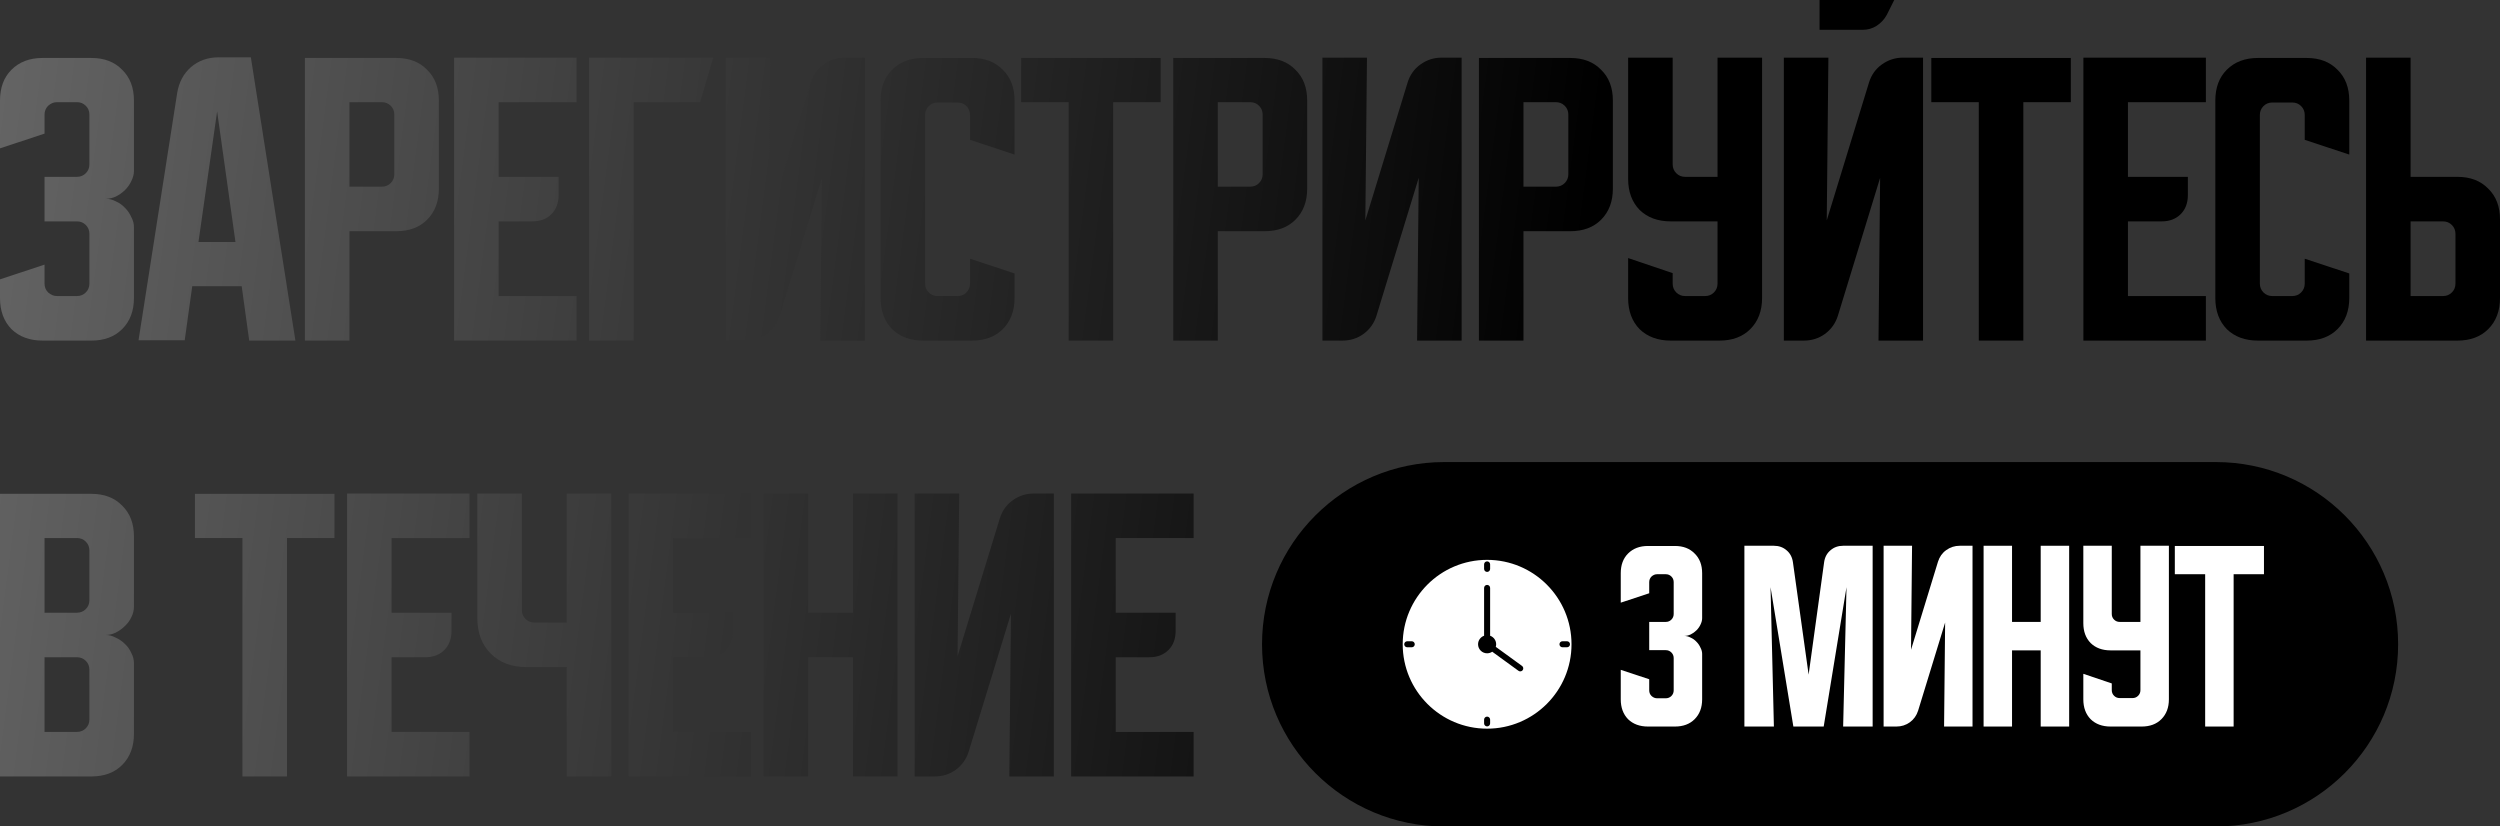 <?xml version="1.0" encoding="UTF-8"?> <svg xmlns="http://www.w3.org/2000/svg" viewBox="0 0 349.882 115.667" fill="none"><rect x="0" y="0" width="349.882" height="115.667" fill="#333333" stroke="none"/><path d="M149.912 69.067H167.053V75.3H156.145V85.75H164.532V88.317C164.532 89.417 164.196 90.303 163.524 90.975C162.852 91.647 161.966 91.983 160.866 91.983H156.145V102.433H167.053V108.667H149.912V69.067Z" fill="url(#paint0_linear_303_1139)"></path><path d="M128.01 108.667V69.067H134.244L134.014 91.846L139.927 72.55C140.263 71.48 140.859 70.64 141.714 70.029C142.601 69.387 143.594 69.067 144.694 69.067H147.489V108.667H141.256L141.485 85.888L135.573 105.183C135.237 106.253 134.625 107.108 133.74 107.75C132.884 108.361 131.906 108.667 130.806 108.667H128.01Z" fill="url(#paint1_linear_303_1139)"></path><path d="M106.861 69.067H113.095V85.75H119.374V69.067H125.607V108.667H119.374V91.983H113.095V108.667H106.861V69.067Z" fill="url(#paint2_linear_303_1139)"></path><path d="M87.968 69.067H105.109V75.3H94.201V85.75H102.589V88.317C102.589 89.417 102.253 90.303 101.58 90.975C100.908 91.647 100.022 91.983 98.922 91.983H94.201V102.433H105.109V108.667H87.968V69.067Z" fill="url(#paint3_linear_303_1139)"></path><path d="M73.037 69.067V85.383C73.037 85.872 73.206 86.285 73.542 86.621C73.878 86.957 74.29 87.125 74.779 87.125H79.317V69.067H85.55V108.667H79.317V93.358H73.679C71.601 93.358 69.936 92.732 68.683 91.479C67.431 90.226 66.804 88.561 66.804 86.483V69.067H73.037Z" fill="url(#paint4_linear_303_1139)"></path><path d="M48.57 69.067H65.711V75.3H54.803V85.75H63.191V88.317C63.191 89.417 62.855 90.303 62.182 90.975C61.51 91.647 60.624 91.983 59.524 91.983H54.803V102.433H65.711V108.667H48.57V69.067Z" fill="url(#paint5_linear_303_1139)"></path><path d="M27.285 69.113H46.81V75.3H40.164V108.667H33.931V75.3H27.285V69.113Z" fill="url(#paint6_linear_303_1139)"></path><path d="M0 69.113H12.788C14.59 69.113 16.026 69.663 17.096 70.762C18.196 71.832 18.746 73.268 18.746 75.071V84.925C18.746 85.414 18.624 85.903 18.379 86.392C18.165 86.85 17.86 87.262 17.463 87.629C17.096 87.996 16.668 88.301 16.179 88.546C15.721 88.76 15.262 88.867 14.804 88.867C15.262 88.867 15.721 88.989 16.179 89.233C16.668 89.447 17.096 89.738 17.463 90.104C17.86 90.471 18.165 90.899 18.379 91.388C18.624 91.846 18.746 92.319 18.746 92.808V102.708C18.746 104.511 18.196 105.963 17.096 107.063C16.026 108.132 14.59 108.667 12.788 108.667H0V69.113ZM6.233 91.983V102.433H10.771C11.26 102.433 11.672 102.265 12.008 101.929C12.344 101.593 12.512 101.18 12.512 100.692V93.725C12.512 93.236 12.344 92.824 12.008 92.487C11.672 92.151 11.26 91.983 10.771 91.983H6.233ZM10.771 85.75C11.26 85.75 11.672 85.582 12.008 85.246C12.344 84.91 12.512 84.497 12.512 84.008V77.042C12.512 76.553 12.344 76.14 12.008 75.804C11.672 75.468 11.26 75.3 10.771 75.3H6.233V85.75H10.771Z" fill="url(#paint7_linear_303_1139)"></path><path d="M331.136 47.667V8.067H337.369V24.75H343.924C345.726 24.75 347.163 25.3 348.233 26.4C349.333 27.47 349.882 28.906 349.882 30.708V41.708C349.882 43.511 349.333 44.963 348.233 46.063C347.163 47.132 345.726 47.667 343.924 47.667H331.136ZM337.369 30.983V41.433H341.908C342.397 41.433 342.81 41.265 343.145 40.929C343.482 40.593 343.649 40.18 343.649 39.692V32.725C343.649 32.236 343.482 31.824 343.145 31.487C342.81 31.152 342.397 30.983 341.908 30.983H337.369Z" fill="url(#paint8_linear_303_1139)"></path><path d="M310.041 41.708V14.071C310.041 12.268 310.576 10.832 311.645 9.762C312.745 8.662 314.197 8.112 315.999 8.112H322.829C324.631 8.112 326.068 8.662 327.138 9.762C328.237 10.832 328.787 12.268 328.787 14.071V21.633L322.554 19.571V16.087C322.554 15.599 322.387 15.186 322.049 14.85C321.714 14.514 321.302 14.346 320.812 14.346H318.016C317.528 14.346 317.116 14.514 316.778 14.85C316.444 15.186 316.274 15.599 316.274 16.087V39.692C316.274 40.18 316.444 40.593 316.778 40.929C317.116 41.265 317.528 41.433 318.016 41.433H320.812C321.302 41.433 321.714 41.265 322.049 40.929C322.387 40.593 322.554 40.18 322.554 39.692V36.208L328.787 38.271V41.708C328.787 43.511 328.237 44.962 327.138 46.063C326.068 47.132 324.631 47.667 322.829 47.667H315.999C314.197 47.667 312.745 47.132 311.645 46.063C310.576 44.962 310.041 43.511 310.041 41.708Z" fill="url(#paint9_linear_303_1139)"></path><path d="M291.577 8.067H308.719V14.3H297.81V24.75H306.197V27.317C306.197 28.417 305.862 29.303 305.19 29.975C304.518 30.647 303.63 30.983 302.531 30.983H297.81V41.433H308.719V47.667H291.577V8.067Z" fill="url(#paint10_linear_303_1139)"></path><path d="M270.292 8.112H289.818V14.3H283.172V47.667H276.937V14.3H270.292V8.112Z" fill="url(#paint11_linear_303_1139)"></path><path d="M255.889 8.067L255.659 30.846L261.572 11.55C261.907 10.481 262.504 9.64 263.359 9.029C264.246 8.388 265.238 8.067 266.338 8.067H269.135V47.667H262.902L263.129 24.888L257.219 44.183C256.881 45.253 256.269 46.108 255.384 46.75C254.529 47.361 253.55 47.667 252.45 47.667H249.655V8.067H255.889ZM265.101 0L264.046 2.108C263.711 2.719 263.236 3.224 262.627 3.621C262.044 3.988 261.405 4.171 260.7 4.171H254.652V0H265.101Z" fill="url(#paint12_linear_303_1139)"></path><path d="M227.861 8.067H234.095V23.008C234.095 23.497 234.263 23.91 234.599 24.246C234.935 24.582 235.347 24.75 235.836 24.75H240.374V8.067H246.607V41.708C246.607 43.511 246.057 44.963 244.957 46.063C243.888 47.132 242.452 47.667 240.649 47.667H233.82C232.017 47.667 230.565 47.132 229.466 46.063C228.396 44.963 227.861 43.511 227.861 41.708V36.117L234.095 38.225V39.692C234.095 40.18 234.263 40.593 234.599 40.929C234.935 41.265 235.347 41.433 235.836 41.433H238.632C239.121 41.433 239.533 41.265 239.87 40.929C240.206 40.593 240.374 40.18 240.374 39.692V30.983H233.82C232.017 30.983 230.565 30.449 229.466 29.379C228.396 28.279 227.861 26.828 227.861 25.025V8.067Z" fill="url(#paint13_linear_303_1139)"></path><path d="M206.98 8.112H219.768C221.571 8.112 223.007 8.662 224.076 9.762C225.176 10.832 225.726 12.268 225.726 14.071V26.4C225.726 28.203 225.176 29.654 224.076 30.754C223.007 31.824 221.571 32.358 219.768 32.358H213.214V47.667H206.98V8.112ZM213.214 14.3V26.125H217.751C218.24 26.125 218.653 25.957 218.989 25.621C219.325 25.285 219.493 24.872 219.493 24.383V16.042C219.493 15.553 219.325 15.14 218.989 14.804C218.653 14.468 218.24 14.3 217.751 14.3H213.214Z" fill="url(#paint14_linear_303_1139)"></path><path d="M185.079 47.667V8.067H191.312L191.083 30.846L196.996 11.55C197.332 10.481 197.928 9.64 198.783 9.029C199.669 8.388 200.663 8.067 201.762 8.067H204.558V47.667H198.325L198.554 24.888L192.642 44.183C192.306 45.253 191.694 46.108 190.808 46.75C189.953 47.361 188.975 47.667 187.875 47.667H185.079Z" fill="url(#paint15_linear_303_1139)"></path><path d="M164.199 8.112H176.986C178.789 8.112 180.225 8.662 181.295 9.762C182.395 10.832 182.944 12.268 182.944 14.071V26.4C182.944 28.203 182.395 29.654 181.295 30.754C180.225 31.824 178.789 32.358 176.986 32.358H170.432V47.667H164.199V8.112ZM170.432 14.3V26.125H174.97C175.459 26.125 175.871 25.957 176.207 25.621C176.543 25.285 176.711 24.872 176.711 24.383V16.042C176.711 15.553 176.543 15.14 176.207 14.804C175.871 14.468 175.459 14.3 174.97 14.3H170.432Z" fill="url(#paint16_linear_303_1139)"></path><path d="M142.914 8.112H162.439V14.3H155.793V47.667H149.559V14.3H142.914V8.112Z" fill="url(#paint17_linear_303_1139)"></path><path d="M123.243 41.708V14.071C123.243 12.268 123.778 10.832 124.847 9.762C125.947 8.662 127.399 8.112 129.202 8.112H136.031C137.833 8.112 139.27 8.662 140.339 9.762C141.439 10.832 141.989 12.268 141.989 14.071V21.633L135.756 19.571V16.087C135.756 15.599 135.588 15.186 135.252 14.85C134.915 14.514 134.503 14.346 134.014 14.346H131.218C130.729 14.346 130.317 14.514 129.981 14.85C129.645 15.186 129.476 15.599 129.476 16.087V39.692C129.476 40.18 129.645 40.593 129.981 40.929C130.317 41.265 130.729 41.433 131.218 41.433H134.014C134.503 41.433 134.915 41.265 135.252 40.929C135.588 40.593 135.756 40.18 135.756 39.692V36.208L141.989 38.271V41.708C141.989 43.511 141.439 44.962 140.339 46.063C139.27 47.132 137.833 47.667 136.031 47.667H129.202C127.399 47.667 125.947 47.132 124.847 46.063C123.778 44.962 123.243 43.511 123.243 41.708Z" fill="url(#paint18_linear_303_1139)"></path><path d="M101.557 47.667V8.067H107.79L107.561 30.846L113.473 11.55C113.809 10.481 114.405 9.64 115.261 9.029C116.147 8.388 117.14 8.067 118.24 8.067H121.036V47.667H114.802L115.032 24.888L109.119 44.183C108.783 45.253 108.172 46.108 107.286 46.75C106.43 47.361 105.453 47.667 104.352 47.667H101.557Z" fill="url(#paint19_linear_303_1139)"></path><path d="M99.819 8.067L97.986 14.3H88.682V47.667H82.448V8.067H99.819Z" fill="url(#paint20_linear_303_1139)"></path><path d="M63.555 8.067H80.697V14.3H69.789V24.75H78.176V27.317C78.176 28.417 77.84 29.303 77.168 29.975C76.496 30.647 75.609 30.983 74.509 30.983H69.789V41.433H80.697V47.667H63.555V8.067Z" fill="url(#paint21_linear_303_1139)"></path><path d="M42.674 8.112H55.462C57.264 8.112 58.701 8.662 59.77 9.762C60.87 10.832 61.42 12.268 61.42 14.071V26.4C61.42 28.203 60.87 29.654 59.77 30.754C58.701 31.824 57.264 32.358 55.462 32.358H48.908V47.667H42.674V8.112ZM48.908 14.3V26.125H53.445C53.934 26.125 54.346 25.957 54.683 25.621C55.019 25.285 55.187 24.872 55.187 24.383V16.042C55.187 15.553 55.019 15.14 54.683 14.804C54.346 14.468 53.934 14.3 53.445 14.3H48.908Z" fill="url(#paint22_linear_303_1139)"></path><path d="M24.796 13.017C25.041 11.519 25.682 10.313 26.721 9.396C27.79 8.479 29.089 8.021 30.617 8.021H35.108L41.342 47.667H34.879L33.825 40.058H26.904L25.85 47.621H19.388L24.796 13.017ZM27.775 33.871H32.954L30.388 15.583L27.775 33.871Z" fill="url(#paint23_linear_303_1139)"></path><path d="M6.233 37.033V39.692C6.233 40.18 6.401 40.593 6.738 40.929C7.104 41.265 7.517 41.433 7.975 41.433H10.771C11.26 41.433 11.672 41.265 12.008 40.929C12.344 40.593 12.512 40.18 12.512 39.692V32.725C12.512 32.236 12.344 31.824 12.008 31.487C11.672 31.151 11.26 30.983 10.771 30.983H6.233V24.75H10.771C11.26 24.75 11.672 24.582 12.008 24.246C12.344 23.91 12.512 23.497 12.512 23.008V16.042C12.512 15.553 12.344 15.14 12.008 14.804C11.672 14.468 11.26 14.3 10.771 14.3H7.975C7.517 14.3 7.104 14.468 6.738 14.804C6.401 15.14 6.233 15.553 6.233 16.042V18.7L0 20.762V14.071C0 12.268 0.535 10.832 1.604 9.762C2.704 8.662 4.156 8.112 5.958 8.112H12.788C14.59 8.112 16.026 8.662 17.096 9.762C18.196 10.832 18.746 12.268 18.746 14.071V23.925C18.746 24.383 18.624 24.857 18.379 25.346C18.165 25.804 17.875 26.217 17.508 26.583C17.142 26.95 16.714 27.256 16.225 27.5C15.767 27.714 15.293 27.821 14.804 27.821C15.293 27.821 15.767 27.943 16.225 28.188C16.714 28.401 17.142 28.707 17.508 29.104C17.875 29.471 18.165 29.899 18.379 30.388C18.624 30.846 18.746 31.304 18.746 31.763V41.708C18.746 43.511 18.196 44.962 17.096 46.063C16.026 47.132 14.59 47.667 12.788 47.667H5.958C4.156 47.667 2.704 47.132 1.604 46.063C0.535 44.962 0 43.511 0 41.708V39.096L6.233 37.033Z" fill="url(#paint24_linear_303_1139)"></path><path d="M176.625 90.167C176.625 76.083 188.042 64.667 202.125 64.667H310.126C324.208 64.667 335.625 76.083 335.625 90.167C335.625 104.25 324.208 115.667 310.126 115.667H202.125C188.042 115.667 176.625 104.25 176.625 90.167Z" fill="url(#paint25_linear_303_1139)"></path><path fill-rule="evenodd" clip-rule="evenodd" d="M208.125 78.354C201.605 78.354 196.312 83.647 196.312 90.167C196.312 96.686 201.605 101.979 208.125 101.979C214.645 101.979 219.938 96.686 219.938 90.167C219.938 83.647 214.645 78.354 208.125 78.354ZM208.547 101.241V100.714C208.547 100.481 208.358 100.292 208.125 100.292C207.892 100.292 207.703 100.481 207.703 100.714V101.241C207.703 101.474 207.892 101.663 208.125 101.663C208.358 101.663 208.547 101.474 208.547 101.241ZM208.547 88.973V82.281C208.547 82.048 208.358 81.859 208.125 81.859C207.892 81.859 207.703 82.048 207.703 82.281V88.973C207.212 89.148 206.859 89.616 206.859 90.167C206.859 90.865 207.427 91.432 208.125 91.432C208.391 91.432 208.638 91.351 208.842 91.21L212.518 93.882C212.706 94.02 212.97 93.978 213.107 93.79C213.244 93.602 213.202 93.337 213.014 93.201L209.338 90.528C209.372 90.413 209.391 90.292 209.391 90.167C209.391 89.616 209.038 89.148 208.547 88.973ZM219.305 89.745H218.672C218.439 89.745 218.25 89.934 218.25 90.167C218.25 90.4 218.439 90.589 218.672 90.589H219.305C219.538 90.589 219.727 90.4 219.727 90.167C219.727 89.934 219.538 89.745 219.305 89.745ZM196.945 90.589H197.578C197.811 90.589 198 90.4 198 90.167C198 89.934 197.811 89.745 197.578 89.745H196.945C196.712 89.745 196.523 89.934 196.523 90.167C196.523 90.4 196.712 90.589 196.945 90.589ZM207.703 90.176C207.705 90.249 207.726 90.32 207.762 90.382C207.726 90.321 207.705 90.251 207.703 90.176ZM207.703 78.987V79.62C207.703 79.853 207.892 80.042 208.125 80.042C208.358 80.042 208.547 79.853 208.547 79.62V78.987C208.547 78.754 208.358 78.565 208.125 78.565C207.892 78.565 207.703 78.754 207.703 78.987Z" fill="white"></path><path d="M304.373 76.41H316.848V80.363H312.602V101.681H308.619V80.363H304.373V76.41Z" fill="white"></path><path d="M291.567 76.381H295.548V85.927C295.548 86.239 295.656 86.502 295.871 86.717C296.085 86.932 296.348 87.039 296.66 87.039H299.559V76.381H303.543V97.874C303.543 99.026 303.191 99.953 302.488 100.656C301.806 101.339 300.886 101.681 299.737 101.681H295.373C294.221 101.681 293.294 101.339 292.592 100.656C291.907 99.953 291.567 99.026 291.567 97.874V94.301L295.548 95.648V96.586C295.548 96.898 295.656 97.161 295.871 97.376C296.085 97.591 296.348 97.698 296.66 97.698H298.447C298.76 97.698 299.022 97.591 299.237 97.376C299.452 97.161 299.559 96.898 299.559 96.586V91.022H295.373C294.221 91.022 293.294 90.68 292.592 89.997C291.907 89.294 291.567 88.367 291.567 87.215V76.381Z" fill="white"></path><path d="M277.609 76.381H281.59V87.039H285.601V76.381H289.585V101.681H285.601V91.022H281.59V101.681H277.609V76.381Z" fill="white"></path><path d="M263.616 101.681V76.381H267.598L267.453 90.934L271.229 78.606C271.444 77.923 271.824 77.386 272.371 76.996C272.938 76.585 273.573 76.381 274.275 76.381H276.06V101.681H272.079L272.226 87.127L268.447 99.455C268.232 100.138 267.842 100.685 267.275 101.095C266.73 101.485 266.106 101.681 265.401 101.681H263.616Z" fill="white"></path><path d="M244.133 101.681V76.381H248.262C248.965 76.381 249.56 76.595 250.048 77.025C250.536 77.435 250.828 77.991 250.926 78.694L253.122 94.419L255.289 78.694C255.387 77.991 255.679 77.435 256.169 77.025C256.656 76.595 257.251 76.381 257.953 76.381H262.082V101.681H257.953L258.423 82.178L255.232 101.681H250.986L247.793 82.178L248.262 101.681H244.133Z" fill="white"></path><path d="M230.812 95.063V96.615C230.812 96.927 230.919 97.191 231.134 97.405C231.368 97.62 231.631 97.727 231.924 97.727H233.125C233.437 97.727 233.701 97.62 233.915 97.405C234.13 97.191 234.237 96.927 234.237 96.615V92.105C234.237 91.793 234.13 91.529 233.915 91.315C233.701 91.1 233.437 90.992 233.125 90.992H230.812V87.039H233.125C233.437 87.039 233.701 86.932 233.915 86.717C234.13 86.502 234.237 86.239 234.237 85.927V81.476C234.237 81.163 234.13 80.9 233.915 80.685C233.701 80.47 233.437 80.363 233.125 80.363H231.924C231.631 80.363 231.368 80.47 231.134 80.685C230.919 80.9 230.812 81.163 230.812 81.476V83.028L226.829 84.345V80.217C226.829 79.065 227.171 78.147 227.854 77.464C228.557 76.761 229.484 76.41 230.636 76.41H234.413C235.565 76.41 236.482 76.761 237.166 77.464C237.869 78.147 238.22 79.065 238.22 80.217V86.512C238.22 86.805 238.142 87.108 237.986 87.42C237.849 87.713 237.664 87.976 237.429 88.211C237.195 88.445 236.922 88.64 236.609 88.796C236.317 88.933 236.014 89.001 235.702 89.001C236.014 89.001 236.317 89.079 236.609 89.235C236.922 89.372 237.195 89.567 237.429 89.821C237.664 90.055 237.849 90.329 237.986 90.641C238.142 90.934 238.22 91.227 238.22 91.519V97.874C238.22 99.026 237.869 99.953 237.166 100.656C236.482 101.339 235.565 101.681 234.413 101.681H230.636C229.484 101.681 228.557 101.339 227.854 100.656C227.171 99.953 226.829 99.026 226.829 97.874V93.745L230.812 95.063Z" fill="white"></path><defs><linearGradient id="paint0_linear_303_1139" x1="-5.501" y1="18.286" x2="1539.16" y2="219.409" gradientUnits="userSpaceOnUse"><stop stop-color="#666666"></stop><stop offset="0.146"></stop><stop offset="0.375"></stop><stop offset="0.453" stop-color="#656565"></stop><stop offset="0.526"></stop><stop offset="0.896"></stop><stop offset="1" stop-color="#666666"></stop></linearGradient><linearGradient id="paint1_linear_303_1139" x1="-5.502" y1="18.286" x2="1539.16" y2="219.409" gradientUnits="userSpaceOnUse"><stop stop-color="#666666"></stop><stop offset="0.146"></stop><stop offset="0.375"></stop><stop offset="0.453" stop-color="#656565"></stop><stop offset="0.526"></stop><stop offset="0.896"></stop><stop offset="1" stop-color="#666666"></stop></linearGradient><linearGradient id="paint2_linear_303_1139" x1="-5.501" y1="18.286" x2="1539.16" y2="219.409" gradientUnits="userSpaceOnUse"><stop stop-color="#666666"></stop><stop offset="0.146"></stop><stop offset="0.375"></stop><stop offset="0.453" stop-color="#656565"></stop><stop offset="0.526"></stop><stop offset="0.896"></stop><stop offset="1" stop-color="#666666"></stop></linearGradient><linearGradient id="paint3_linear_303_1139" x1="-5.502" y1="18.286" x2="1539.16" y2="219.409" gradientUnits="userSpaceOnUse"><stop stop-color="#666666"></stop><stop offset="0.146"></stop><stop offset="0.375"></stop><stop offset="0.453" stop-color="#656565"></stop><stop offset="0.526"></stop><stop offset="0.896"></stop><stop offset="1" stop-color="#666666"></stop></linearGradient><linearGradient id="paint4_linear_303_1139" x1="-5.502" y1="18.286" x2="1539.16" y2="219.409" gradientUnits="userSpaceOnUse"><stop stop-color="#666666"></stop><stop offset="0.146"></stop><stop offset="0.375"></stop><stop offset="0.453" stop-color="#656565"></stop><stop offset="0.526"></stop><stop offset="0.896"></stop><stop offset="1" stop-color="#666666"></stop></linearGradient><linearGradient id="paint5_linear_303_1139" x1="-5.501" y1="18.286" x2="1539.16" y2="219.409" gradientUnits="userSpaceOnUse"><stop stop-color="#666666"></stop><stop offset="0.146"></stop><stop offset="0.375"></stop><stop offset="0.453" stop-color="#656565"></stop><stop offset="0.526"></stop><stop offset="0.896"></stop><stop offset="1" stop-color="#666666"></stop></linearGradient><linearGradient id="paint6_linear_303_1139" x1="-5.501" y1="18.286" x2="1539.16" y2="219.409" gradientUnits="userSpaceOnUse"><stop stop-color="#666666"></stop><stop offset="0.146"></stop><stop offset="0.375"></stop><stop offset="0.453" stop-color="#656565"></stop><stop offset="0.526"></stop><stop offset="0.896"></stop><stop offset="1" stop-color="#666666"></stop></linearGradient><linearGradient id="paint7_linear_303_1139" x1="-5.502" y1="18.286" x2="1539.16" y2="219.409" gradientUnits="userSpaceOnUse"><stop stop-color="#666666"></stop><stop offset="0.146"></stop><stop offset="0.375"></stop><stop offset="0.453" stop-color="#656565"></stop><stop offset="0.526"></stop><stop offset="0.896"></stop><stop offset="1" stop-color="#666666"></stop></linearGradient><linearGradient id="paint8_linear_303_1139" x1="-5.501" y1="18.286" x2="1539.16" y2="219.409" gradientUnits="userSpaceOnUse"><stop stop-color="#666666"></stop><stop offset="0.146"></stop><stop offset="0.375"></stop><stop offset="0.453" stop-color="#656565"></stop><stop offset="0.526"></stop><stop offset="0.896"></stop><stop offset="1" stop-color="#666666"></stop></linearGradient><linearGradient id="paint9_linear_303_1139" x1="-5.502" y1="18.286" x2="1539.16" y2="219.409" gradientUnits="userSpaceOnUse"><stop stop-color="#666666"></stop><stop offset="0.146"></stop><stop offset="0.375"></stop><stop offset="0.453" stop-color="#656565"></stop><stop offset="0.526"></stop><stop offset="0.896"></stop><stop offset="1" stop-color="#666666"></stop></linearGradient><linearGradient id="paint10_linear_303_1139" x1="-5.503" y1="18.286" x2="1539.15" y2="219.409" gradientUnits="userSpaceOnUse"><stop stop-color="#666666"></stop><stop offset="0.146"></stop><stop offset="0.375"></stop><stop offset="0.453" stop-color="#656565"></stop><stop offset="0.526"></stop><stop offset="0.896"></stop><stop offset="1" stop-color="#666666"></stop></linearGradient><linearGradient id="paint11_linear_303_1139" x1="-5.502" y1="18.286" x2="1539.16" y2="219.409" gradientUnits="userSpaceOnUse"><stop stop-color="#666666"></stop><stop offset="0.146"></stop><stop offset="0.375"></stop><stop offset="0.453" stop-color="#656565"></stop><stop offset="0.526"></stop><stop offset="0.896"></stop><stop offset="1" stop-color="#666666"></stop></linearGradient><linearGradient id="paint12_linear_303_1139" x1="-5.502" y1="18.286" x2="1539.16" y2="219.409" gradientUnits="userSpaceOnUse"><stop stop-color="#666666"></stop><stop offset="0.146"></stop><stop offset="0.375"></stop><stop offset="0.453" stop-color="#656565"></stop><stop offset="0.526"></stop><stop offset="0.896"></stop><stop offset="1" stop-color="#666666"></stop></linearGradient><linearGradient id="paint13_linear_303_1139" x1="-5.501" y1="18.286" x2="1539.16" y2="219.409" gradientUnits="userSpaceOnUse"><stop stop-color="#666666"></stop><stop offset="0.146"></stop><stop offset="0.375"></stop><stop offset="0.453" stop-color="#656565"></stop><stop offset="0.526"></stop><stop offset="0.896"></stop><stop offset="1" stop-color="#666666"></stop></linearGradient><linearGradient id="paint14_linear_303_1139" x1="-5.502" y1="18.286" x2="1539.16" y2="219.409" gradientUnits="userSpaceOnUse"><stop stop-color="#666666"></stop><stop offset="0.146"></stop><stop offset="0.375"></stop><stop offset="0.453" stop-color="#656565"></stop><stop offset="0.526"></stop><stop offset="0.896"></stop><stop offset="1" stop-color="#666666"></stop></linearGradient><linearGradient id="paint15_linear_303_1139" x1="-5.503" y1="18.286" x2="1539.15" y2="219.409" gradientUnits="userSpaceOnUse"><stop stop-color="#666666"></stop><stop offset="0.146"></stop><stop offset="0.375"></stop><stop offset="0.453" stop-color="#656565"></stop><stop offset="0.526"></stop><stop offset="0.896"></stop><stop offset="1" stop-color="#666666"></stop></linearGradient><linearGradient id="paint16_linear_303_1139" x1="-5.501" y1="18.286" x2="1539.16" y2="219.409" gradientUnits="userSpaceOnUse"><stop stop-color="#666666"></stop><stop offset="0.146"></stop><stop offset="0.375"></stop><stop offset="0.453" stop-color="#656565"></stop><stop offset="0.526"></stop><stop offset="0.896"></stop><stop offset="1" stop-color="#666666"></stop></linearGradient><linearGradient id="paint17_linear_303_1139" x1="-5.501" y1="18.286" x2="1539.16" y2="219.409" gradientUnits="userSpaceOnUse"><stop stop-color="#666666"></stop><stop offset="0.146"></stop><stop offset="0.375"></stop><stop offset="0.453" stop-color="#656565"></stop><stop offset="0.526"></stop><stop offset="0.896"></stop><stop offset="1" stop-color="#666666"></stop></linearGradient><linearGradient id="paint18_linear_303_1139" x1="-5.501" y1="18.286" x2="1539.16" y2="219.409" gradientUnits="userSpaceOnUse"><stop stop-color="#666666"></stop><stop offset="0.146"></stop><stop offset="0.375"></stop><stop offset="0.453" stop-color="#656565"></stop><stop offset="0.526"></stop><stop offset="0.896"></stop><stop offset="1" stop-color="#666666"></stop></linearGradient><linearGradient id="paint19_linear_303_1139" x1="-5.502" y1="18.286" x2="1539.16" y2="219.409" gradientUnits="userSpaceOnUse"><stop stop-color="#666666"></stop><stop offset="0.146"></stop><stop offset="0.375"></stop><stop offset="0.453" stop-color="#656565"></stop><stop offset="0.526"></stop><stop offset="0.896"></stop><stop offset="1" stop-color="#666666"></stop></linearGradient><linearGradient id="paint20_linear_303_1139" x1="-5.503" y1="18.286" x2="1539.15" y2="219.409" gradientUnits="userSpaceOnUse"><stop stop-color="#666666"></stop><stop offset="0.146"></stop><stop offset="0.375"></stop><stop offset="0.453" stop-color="#656565"></stop><stop offset="0.526"></stop><stop offset="0.896"></stop><stop offset="1" stop-color="#666666"></stop></linearGradient><linearGradient id="paint21_linear_303_1139" x1="-5.501" y1="18.286" x2="1539.16" y2="219.409" gradientUnits="userSpaceOnUse"><stop stop-color="#666666"></stop><stop offset="0.146"></stop><stop offset="0.375"></stop><stop offset="0.453" stop-color="#656565"></stop><stop offset="0.526"></stop><stop offset="0.896"></stop><stop offset="1" stop-color="#666666"></stop></linearGradient><linearGradient id="paint22_linear_303_1139" x1="-5.502" y1="18.286" x2="1539.16" y2="219.409" gradientUnits="userSpaceOnUse"><stop stop-color="#666666"></stop><stop offset="0.146"></stop><stop offset="0.375"></stop><stop offset="0.453" stop-color="#656565"></stop><stop offset="0.526"></stop><stop offset="0.896"></stop><stop offset="1" stop-color="#666666"></stop></linearGradient><linearGradient id="paint23_linear_303_1139" x1="-5.501" y1="18.286" x2="1539.16" y2="219.409" gradientUnits="userSpaceOnUse"><stop stop-color="#666666"></stop><stop offset="0.146"></stop><stop offset="0.375"></stop><stop offset="0.453" stop-color="#656565"></stop><stop offset="0.526"></stop><stop offset="0.896"></stop><stop offset="1" stop-color="#666666"></stop></linearGradient><linearGradient id="paint24_linear_303_1139" x1="-5.502" y1="18.286" x2="1539.16" y2="219.409" gradientUnits="userSpaceOnUse"><stop stop-color="#666666"></stop><stop offset="0.146"></stop><stop offset="0.375"></stop><stop offset="0.453" stop-color="#656565"></stop><stop offset="0.526"></stop><stop offset="0.896"></stop><stop offset="1" stop-color="#666666"></stop></linearGradient><linearGradient id="paint25_linear_303_1139" x1="706.738" y1="268.628" x2="1354.68" y2="353.295" gradientUnits="userSpaceOnUse"><stop></stop><stop offset="0.453" stop-color="#656565"></stop><stop offset="1"></stop></linearGradient></defs></svg> 